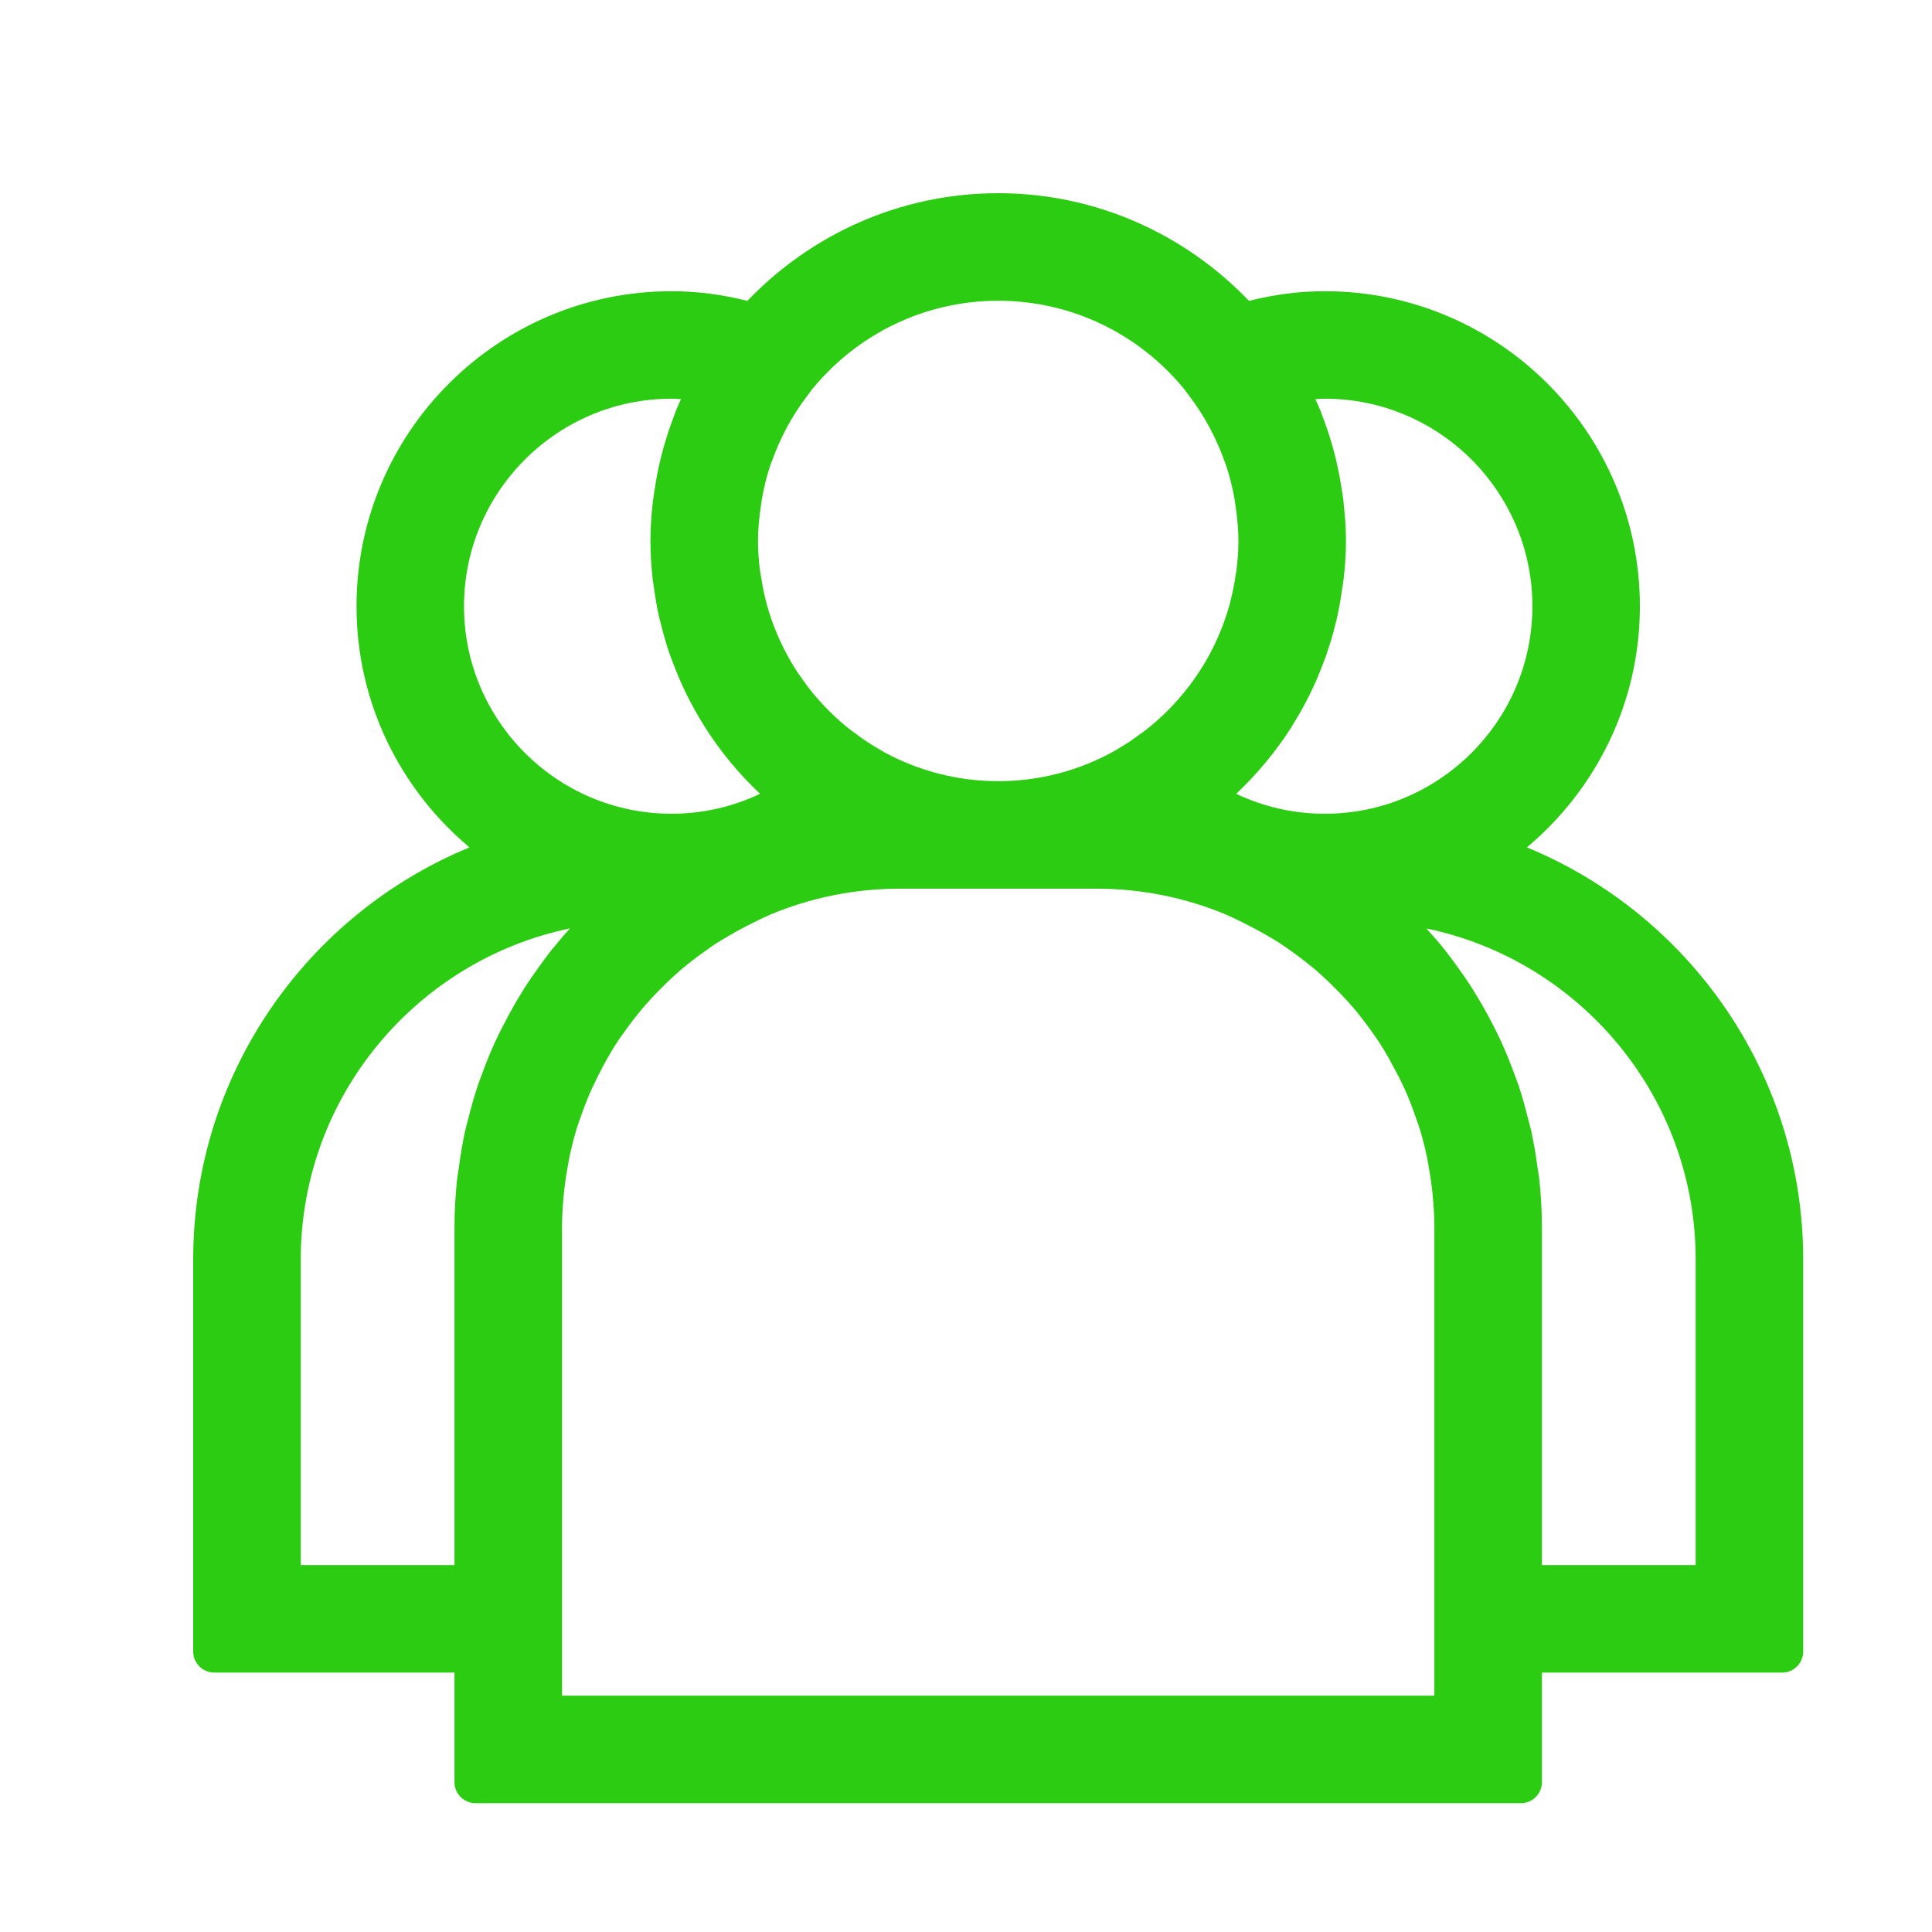 <svg width="30" height="30" viewBox="0 0 30 30" fill="none" xmlns="http://www.w3.org/2000/svg">
<path fill-rule="evenodd" clip-rule="evenodd" d="M15.5 3C17.032 3 18.412 3.646 19.394 4.672C19.78 4.574 20.174 4.522 20.572 4.522C23.27 4.522 25.464 6.716 25.464 9.414C25.464 10.918 24.779 12.261 23.71 13.158C26.224 14.195 28 16.671 28 19.557V25.644C28 25.825 27.854 25.972 27.673 25.972H23.943V27.673C23.943 27.854 23.796 28 23.615 28H7.385C7.204 28 7.057 27.854 7.057 27.673V25.972H3.327C3.146 25.972 3 25.825 3 25.644V19.557C3 16.671 4.775 14.195 7.29 13.158C6.22 12.261 5.536 10.918 5.536 9.414C5.536 6.716 7.73 4.522 10.428 4.522C10.826 4.522 11.22 4.574 11.605 4.672C12.588 3.646 13.968 3 15.5 3ZM13.978 13.799C13.265 13.799 12.585 13.941 11.965 14.2L11.884 14.237H11.883C11.82 14.265 11.766 14.293 11.689 14.331L11.688 14.332C11.559 14.395 11.434 14.462 11.313 14.534C11.241 14.576 11.18 14.612 11.12 14.65C11.06 14.689 11.001 14.731 10.938 14.777L10.936 14.778C10.873 14.822 10.81 14.869 10.746 14.919C10.687 14.965 10.635 15.007 10.585 15.049C10.507 15.116 10.43 15.185 10.352 15.259L10.353 15.26C10.292 15.319 10.231 15.38 10.172 15.442C10.106 15.511 10.044 15.579 9.985 15.648C9.941 15.7 9.898 15.754 9.852 15.813L9.851 15.814C9.804 15.873 9.757 15.935 9.713 15.998C9.665 16.065 9.625 16.12 9.586 16.178C9.537 16.254 9.49 16.332 9.439 16.42C9.385 16.514 9.334 16.611 9.286 16.708L9.188 16.909C9.157 16.979 9.127 17.05 9.099 17.121C9.07 17.195 9.043 17.269 9.017 17.344C8.99 17.422 8.969 17.476 8.95 17.537L8.951 17.538C8.911 17.672 8.876 17.807 8.847 17.944C8.835 17.997 8.831 18.032 8.817 18.106C8.797 18.212 8.781 18.318 8.768 18.424C8.762 18.482 8.755 18.528 8.751 18.578C8.737 18.738 8.727 18.895 8.727 19.051V26.33H22.273V19.051C22.273 18.895 22.263 18.737 22.248 18.578V18.576C22.244 18.529 22.239 18.48 22.232 18.426C22.219 18.32 22.202 18.212 22.183 18.104C22.171 18.04 22.164 17.994 22.153 17.945C22.124 17.809 22.089 17.672 22.049 17.54C22.03 17.479 22.009 17.422 21.982 17.345C21.955 17.267 21.928 17.192 21.9 17.121C21.871 17.048 21.843 16.978 21.812 16.911L21.811 16.91C21.782 16.845 21.75 16.781 21.714 16.709L21.559 16.421C21.509 16.335 21.462 16.255 21.413 16.179L21.411 16.177L21.286 15.998C21.241 15.935 21.195 15.874 21.148 15.814C21.103 15.756 21.059 15.701 21.014 15.648C20.956 15.581 20.895 15.513 20.828 15.443L20.647 15.261C20.568 15.186 20.492 15.115 20.415 15.049L20.253 14.92C20.19 14.871 20.127 14.823 20.063 14.778L20.062 14.777C20 14.732 19.939 14.69 19.879 14.65C19.821 14.612 19.76 14.576 19.688 14.534C19.627 14.498 19.564 14.464 19.502 14.43L19.311 14.332C19.231 14.293 19.18 14.266 19.118 14.239L19.116 14.237L19.041 14.203C18.419 13.943 17.737 13.799 17.022 13.799H13.978ZM8.851 14.416C6.467 14.912 4.67 17.029 4.67 19.557V24.302H7.057V19.051C7.057 18.796 7.073 18.547 7.099 18.303L7.125 18.13C7.15 17.944 7.18 17.755 7.221 17.567C7.234 17.508 7.258 17.42 7.267 17.387C7.311 17.21 7.361 17.031 7.42 16.853C7.44 16.793 7.469 16.72 7.483 16.68L7.484 16.679C7.546 16.509 7.614 16.339 7.691 16.172L7.692 16.17C7.719 16.111 7.748 16.053 7.774 16L7.899 15.761C7.941 15.682 7.985 15.604 8.031 15.527C8.063 15.473 8.097 15.416 8.133 15.359L8.133 15.358C8.182 15.282 8.232 15.208 8.283 15.134L8.438 14.918C8.468 14.878 8.513 14.816 8.554 14.764L8.736 14.545C8.774 14.502 8.813 14.459 8.851 14.416ZM22.149 14.417C22.25 14.529 22.351 14.643 22.446 14.764L22.563 14.919C22.668 15.061 22.77 15.206 22.866 15.357C22.903 15.416 22.937 15.474 22.969 15.527C23.061 15.681 23.146 15.839 23.226 16C23.254 16.055 23.282 16.113 23.309 16.172C23.385 16.338 23.453 16.508 23.516 16.679L23.58 16.853C23.639 17.03 23.688 17.21 23.732 17.387L23.779 17.567L23.833 17.849L23.875 18.13V18.132C23.878 18.151 23.881 18.172 23.886 18.201C23.891 18.228 23.896 18.264 23.901 18.302C23.927 18.546 23.943 18.797 23.943 19.051V24.302H26.33V19.557C26.33 17.029 24.533 14.913 22.149 14.417ZM10.428 6.191C8.652 6.191 7.205 7.637 7.205 9.414C7.205 11.19 8.652 12.636 10.428 12.636C10.909 12.636 11.377 12.528 11.802 12.326C11.48 12.023 11.196 11.681 10.956 11.306L10.955 11.305C10.948 11.293 10.941 11.283 10.937 11.275C10.932 11.267 10.929 11.263 10.927 11.259L10.926 11.258C10.833 11.109 10.747 10.955 10.668 10.797C10.655 10.77 10.641 10.741 10.631 10.72L10.63 10.719C10.559 10.569 10.495 10.416 10.437 10.259L10.436 10.258C10.429 10.239 10.411 10.192 10.4 10.161C10.348 10.009 10.303 9.855 10.265 9.7C10.261 9.684 10.244 9.622 10.235 9.583C10.2 9.429 10.174 9.273 10.153 9.117C10.152 9.105 10.15 9.091 10.146 9.07C10.143 9.051 10.139 9.024 10.135 8.995V8.993C10.114 8.8 10.1 8.602 10.1 8.4C10.1 8.183 10.116 7.972 10.14 7.769L10.141 7.767C10.149 7.697 10.162 7.621 10.17 7.571C10.192 7.429 10.219 7.286 10.253 7.144L10.306 6.939L10.377 6.707C10.403 6.631 10.429 6.555 10.458 6.48C10.463 6.466 10.468 6.452 10.476 6.43C10.483 6.41 10.494 6.382 10.505 6.353C10.527 6.301 10.551 6.249 10.574 6.198C10.525 6.195 10.476 6.191 10.428 6.191ZM20.425 6.198C20.448 6.25 20.474 6.302 20.495 6.355L20.496 6.356C20.508 6.384 20.517 6.41 20.524 6.43L20.541 6.478L20.542 6.48C20.599 6.629 20.65 6.782 20.694 6.939C20.713 7.008 20.731 7.076 20.747 7.144L20.793 7.357C20.806 7.429 20.819 7.5 20.83 7.571C20.837 7.617 20.852 7.699 20.86 7.769L20.889 8.08C20.896 8.184 20.9 8.291 20.9 8.4C20.9 8.6 20.886 8.797 20.864 8.989C20.86 9.028 20.848 9.099 20.845 9.117C20.824 9.271 20.798 9.427 20.763 9.582L20.764 9.583L20.734 9.7C20.715 9.778 20.695 9.855 20.672 9.932L20.598 10.162C20.586 10.195 20.571 10.234 20.562 10.258C20.505 10.414 20.441 10.569 20.368 10.72C20.36 10.737 20.344 10.77 20.331 10.797C20.252 10.955 20.166 11.108 20.073 11.257L20.072 11.258C20.07 11.262 20.068 11.266 20.063 11.274C20.059 11.282 20.052 11.292 20.045 11.304L20.044 11.306C19.803 11.68 19.518 12.022 19.196 12.326C19.622 12.529 20.09 12.636 20.572 12.636C22.348 12.636 23.795 11.19 23.795 9.414C23.795 7.637 22.348 6.191 20.572 6.191C20.523 6.191 20.474 6.195 20.425 6.198ZM15.5 4.67C14.346 4.67 13.313 5.197 12.627 6.025L12.626 6.024L12.602 6.056L12.597 6.063C12.575 6.09 12.574 6.095 12.534 6.148L12.533 6.149C12.295 6.461 12.114 6.802 11.986 7.162L11.985 7.163C11.969 7.209 11.967 7.207 11.959 7.231C11.905 7.396 11.863 7.569 11.831 7.745C11.825 7.78 11.823 7.806 11.815 7.856C11.788 8.041 11.77 8.221 11.77 8.4C11.77 8.549 11.781 8.7 11.8 8.852L11.801 8.854C11.805 8.889 11.808 8.899 11.817 8.956L11.85 9.142C11.862 9.203 11.876 9.263 11.891 9.322L11.91 9.397C11.994 9.697 12.114 9.983 12.268 10.25L12.272 10.258L12.277 10.266L12.278 10.269C12.316 10.333 12.356 10.397 12.397 10.459L12.528 10.642L12.529 10.644L12.552 10.674L12.553 10.676C12.743 10.921 12.963 11.143 13.211 11.337C13.225 11.347 13.231 11.352 13.255 11.37L13.257 11.37C13.372 11.458 13.491 11.539 13.616 11.613C13.633 11.623 13.651 11.633 13.661 11.639L13.685 11.654L13.689 11.656L13.737 11.684C14.262 11.967 14.862 12.13 15.5 12.13C16.138 12.13 16.737 11.968 17.263 11.684L17.312 11.656L17.319 11.652C17.323 11.65 17.328 11.647 17.339 11.64C17.348 11.634 17.366 11.623 17.384 11.613C17.446 11.576 17.507 11.538 17.567 11.498L17.744 11.37C17.754 11.363 17.765 11.355 17.771 11.35C17.78 11.344 17.785 11.34 17.789 11.337C18.036 11.144 18.256 10.923 18.444 10.679C18.445 10.678 18.465 10.652 18.476 10.638C18.565 10.519 18.648 10.396 18.721 10.27L18.724 10.266C18.726 10.263 18.727 10.26 18.729 10.258C18.73 10.255 18.732 10.253 18.733 10.25C18.886 9.984 19.006 9.697 19.09 9.398C19.097 9.374 19.099 9.358 19.109 9.321C19.14 9.204 19.164 9.083 19.183 8.956C19.192 8.9 19.195 8.889 19.199 8.854L19.2 8.852C19.219 8.7 19.23 8.549 19.23 8.4C19.23 8.22 19.212 8.04 19.185 7.854V7.852C19.179 7.81 19.174 7.776 19.169 7.744C19.137 7.568 19.095 7.397 19.04 7.231C19.032 7.208 19.031 7.208 19.015 7.163L19.014 7.161C18.886 6.802 18.705 6.461 18.467 6.148C18.429 6.098 18.425 6.09 18.401 6.061L18.398 6.056L18.373 6.024C17.687 5.196 16.654 4.67 15.5 4.67Z" fill="#2CCC12"/>
</svg>
